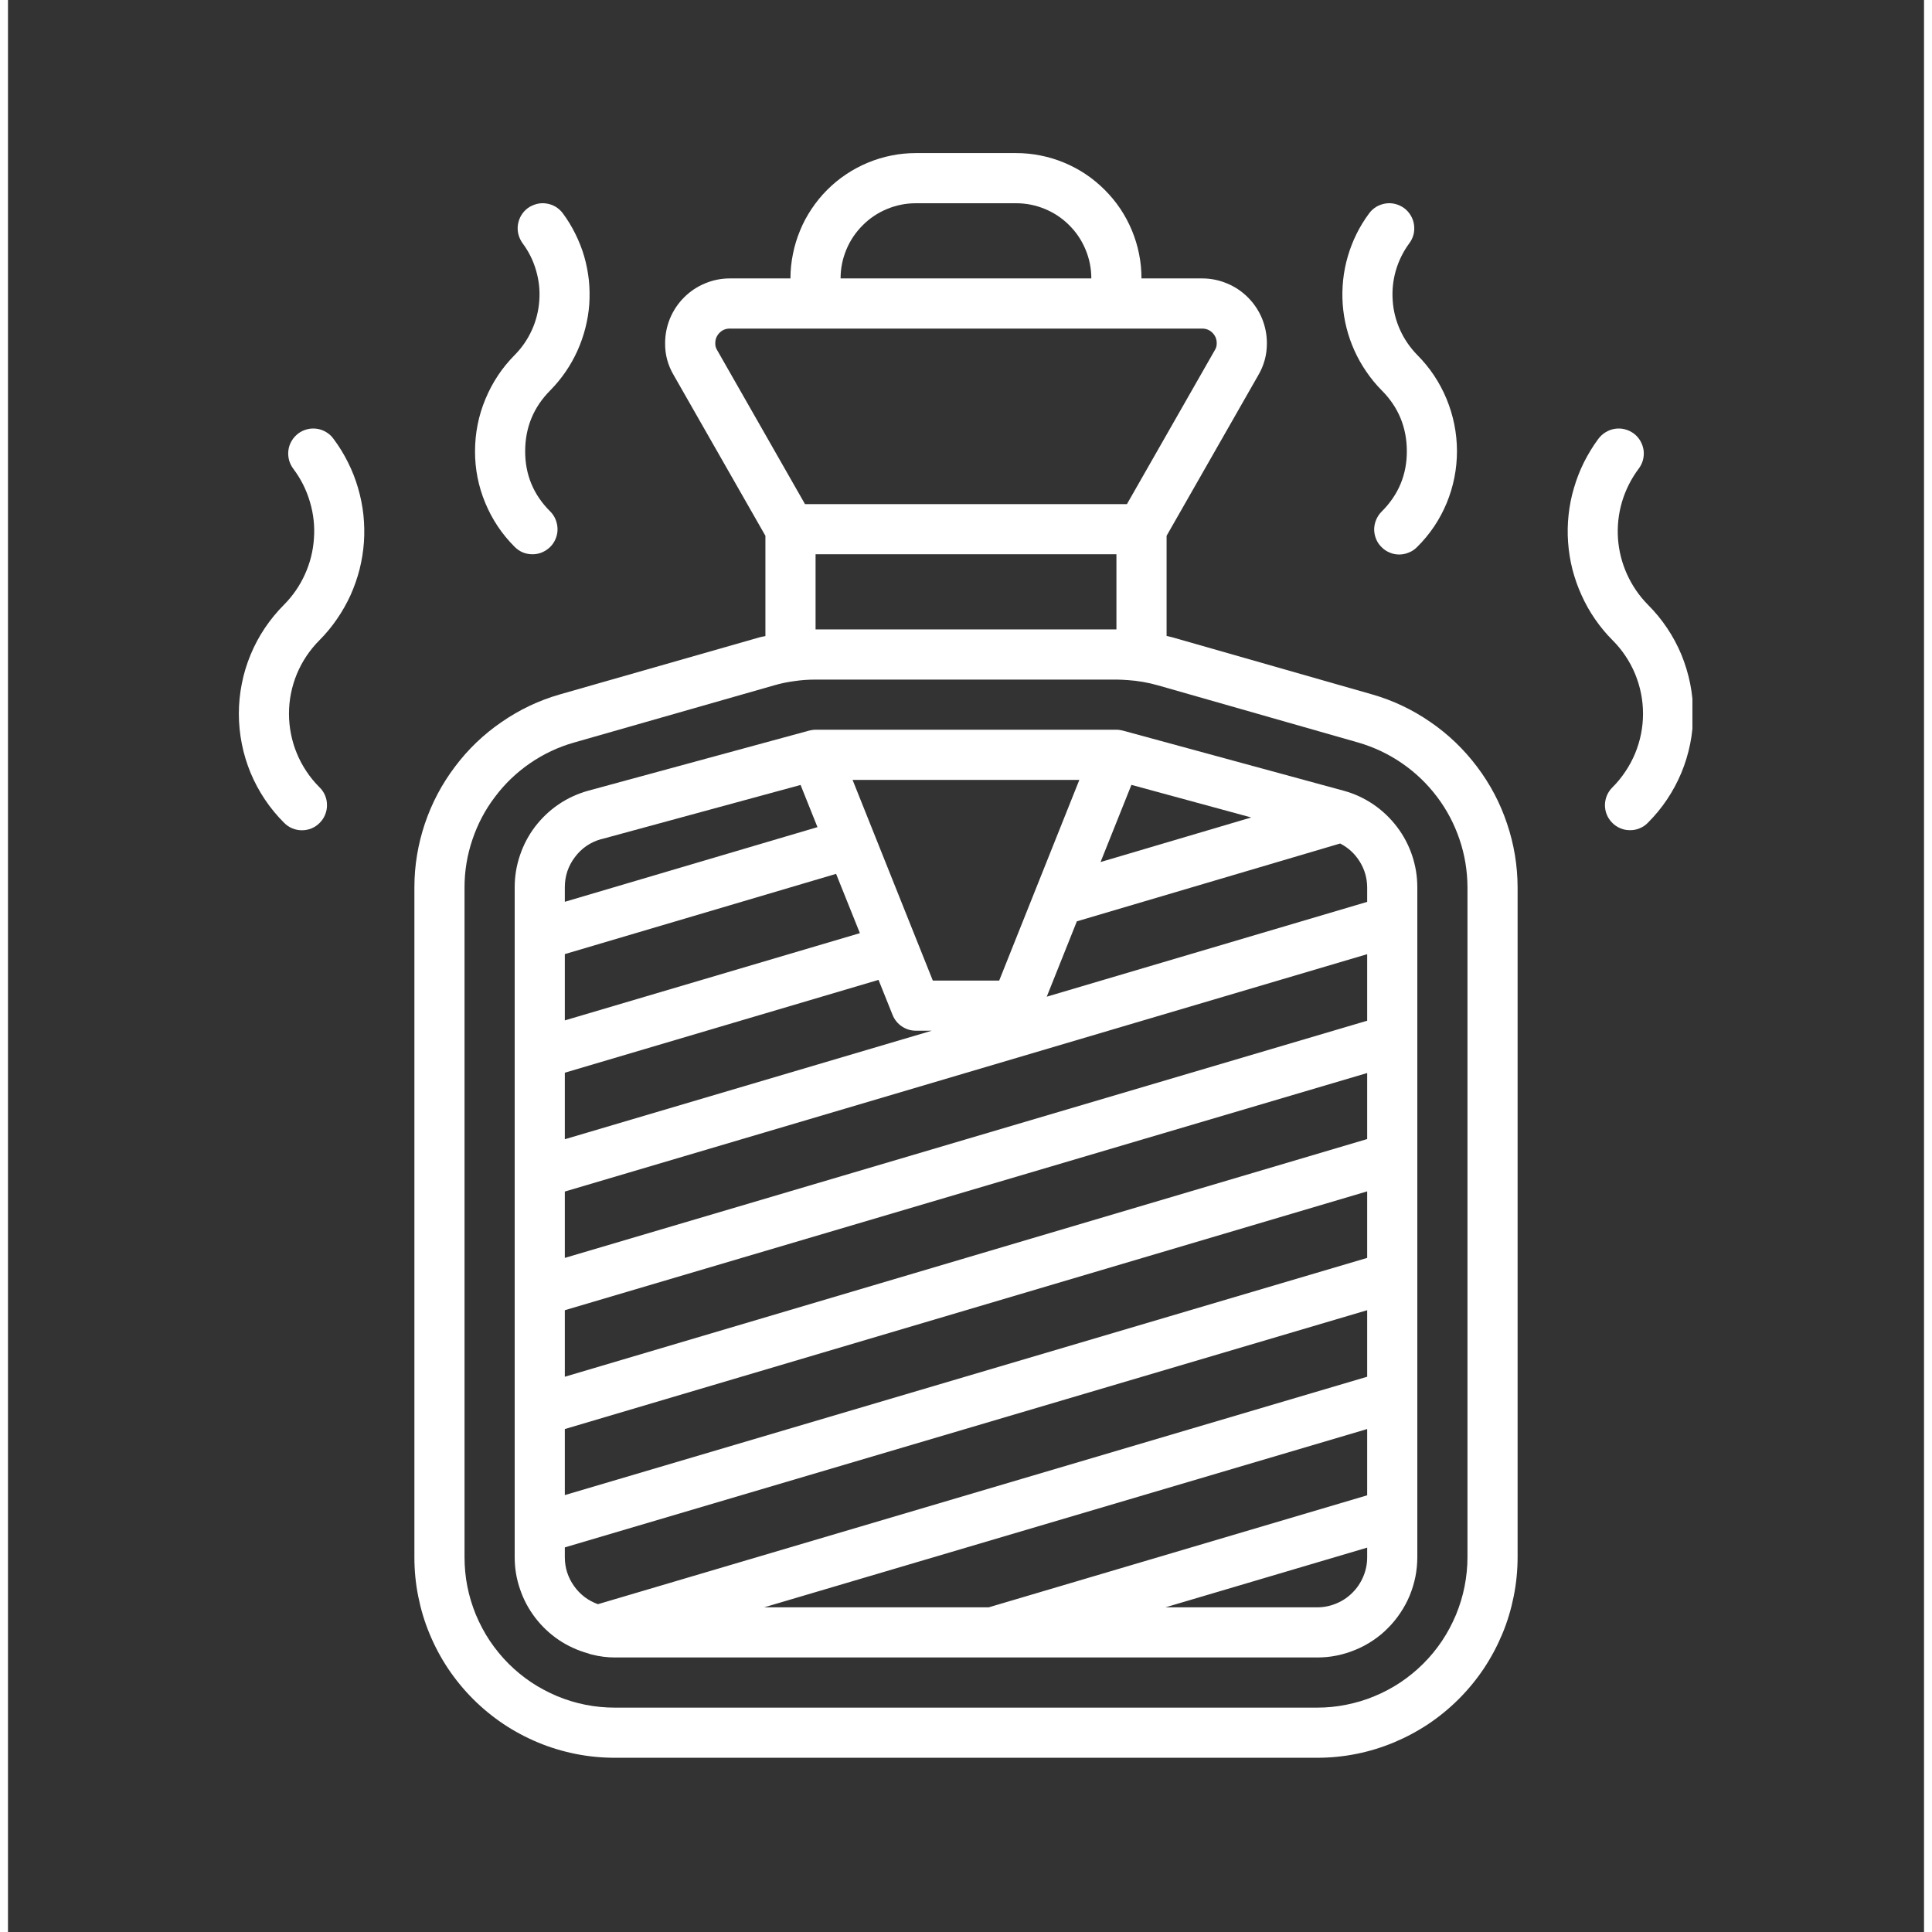 <svg xmlns="http://www.w3.org/2000/svg" xmlns:xlink="http://www.w3.org/1999/xlink" width="121" zoomAndPan="magnify" viewBox="0 0 90 90.75" height="121" preserveAspectRatio="xMidYMid meet" version="1.0"><rect x="0" y="0" width="90" height="90.75" fill="#333333" stroke="none"/><defs><clipPath id="cd5b5b4203"><path d="M 19 7.188 L 71 7.188 L 71 82.883 L 19 82.883 Z M 19 7.188 " clip-rule="nonzero"/></clipPath><clipPath id="39b156de8d"><path d="M 10.844 20 L 17 20 L 17 39 L 10.844 39 Z M 10.844 20 " clip-rule="nonzero"/></clipPath><clipPath id="e524aa969c"><path d="M 73 20 L 79.121 20 L 79.121 39 L 73 39 Z M 73 20 " clip-rule="nonzero"/></clipPath></defs><g clip-path="url(#cd5b5b4203)"><path fill="#ffffff" d="M 64.074 32.617 L 54.672 29.93 C 54.59 29.906 54.508 29.895 54.422 29.871 L 54.422 25.168 L 58.715 17.648 C 58.996 17.176 59.137 16.668 59.133 16.117 C 59.133 15.715 59.055 15.328 58.902 14.953 C 58.746 14.582 58.527 14.254 58.242 13.969 C 57.957 13.684 57.629 13.465 57.258 13.312 C 56.883 13.156 56.496 13.078 56.094 13.078 L 53.242 13.078 C 53.242 12.691 53.207 12.309 53.129 11.93 C 53.055 11.551 52.941 11.184 52.793 10.824 C 52.645 10.469 52.465 10.129 52.25 9.809 C 52.035 9.488 51.789 9.191 51.516 8.918 C 51.242 8.645 50.945 8.398 50.625 8.184 C 50.305 7.969 49.965 7.789 49.609 7.641 C 49.25 7.492 48.883 7.379 48.504 7.305 C 48.125 7.227 47.742 7.191 47.355 7.191 L 42.645 7.191 C 42.258 7.191 41.875 7.227 41.496 7.305 C 41.117 7.379 40.75 7.492 40.391 7.641 C 40.035 7.789 39.695 7.969 39.375 8.184 C 39.051 8.398 38.754 8.645 38.48 8.918 C 38.207 9.191 37.965 9.488 37.75 9.809 C 37.535 10.129 37.352 10.469 37.207 10.824 C 37.059 11.184 36.945 11.551 36.871 11.93 C 36.793 12.309 36.754 12.691 36.754 13.078 L 33.906 13.078 C 33.504 13.078 33.113 13.156 32.742 13.312 C 32.371 13.465 32.043 13.684 31.758 13.969 C 31.473 14.254 31.254 14.582 31.098 14.953 C 30.945 15.328 30.867 15.715 30.867 16.117 C 30.859 16.656 30.996 17.156 31.27 17.621 L 35.578 25.168 L 35.578 29.879 C 35.492 29.898 35.41 29.906 35.324 29.93 L 25.926 32.617 C 24.941 32.898 24.031 33.332 23.188 33.914 C 22.344 34.492 21.613 35.191 21 36.008 C 20.383 36.824 19.91 37.715 19.582 38.688 C 19.258 39.656 19.09 40.652 19.09 41.676 L 19.09 73.145 C 19.09 73.766 19.148 74.379 19.27 74.984 C 19.391 75.59 19.566 76.18 19.805 76.75 C 20.043 77.324 20.332 77.867 20.676 78.383 C 21.02 78.895 21.41 79.371 21.848 79.809 C 22.285 80.246 22.762 80.637 23.273 80.98 C 23.789 81.324 24.332 81.613 24.906 81.852 C 25.477 82.09 26.066 82.266 26.672 82.387 C 27.277 82.508 27.891 82.566 28.512 82.566 L 61.488 82.566 C 62.105 82.566 62.719 82.508 63.324 82.387 C 63.934 82.266 64.52 82.086 65.094 81.848 C 65.664 81.609 66.207 81.32 66.723 80.977 C 67.234 80.633 67.711 80.242 68.148 79.805 C 68.586 79.367 68.977 78.891 69.32 78.379 C 69.664 77.863 69.953 77.32 70.191 76.75 C 70.43 76.18 70.605 75.59 70.727 74.984 C 70.848 74.375 70.91 73.766 70.91 73.145 L 70.91 41.676 C 70.906 40.652 70.742 39.656 70.414 38.688 C 70.09 37.715 69.617 36.824 69 36.008 C 68.383 35.191 67.656 34.492 66.812 33.914 C 65.969 33.332 65.055 32.898 64.074 32.617 Z M 37.934 26.035 L 52.066 26.035 L 52.066 29.566 L 37.934 29.566 Z M 42.645 9.547 L 47.355 9.547 C 47.824 9.547 48.273 9.637 48.707 9.816 C 49.141 9.996 49.52 10.25 49.852 10.582 C 50.184 10.914 50.438 11.293 50.617 11.727 C 50.797 12.16 50.887 12.609 50.887 13.078 L 39.109 13.078 C 39.109 12.609 39.199 12.16 39.379 11.727 C 39.559 11.293 39.816 10.914 40.148 10.582 C 40.477 10.25 40.859 9.996 41.293 9.816 C 41.727 9.637 42.176 9.547 42.645 9.547 Z M 33.223 16.117 C 33.223 15.93 33.289 15.77 33.422 15.633 C 33.555 15.5 33.715 15.434 33.906 15.434 L 56.094 15.434 C 56.281 15.434 56.445 15.5 56.578 15.633 C 56.711 15.77 56.777 15.93 56.777 16.117 C 56.781 16.238 56.75 16.352 56.684 16.453 L 52.559 23.68 L 37.438 23.68 L 33.297 16.422 C 33.242 16.328 33.219 16.227 33.223 16.117 Z M 68.555 73.145 C 68.555 73.609 68.508 74.07 68.418 74.523 C 68.328 74.98 68.191 75.422 68.016 75.848 C 67.836 76.277 67.621 76.684 67.363 77.07 C 67.105 77.457 66.812 77.812 66.484 78.141 C 66.156 78.469 65.797 78.762 65.414 79.02 C 65.027 79.277 64.621 79.496 64.191 79.672 C 63.762 79.852 63.32 79.984 62.867 80.074 C 62.41 80.168 61.953 80.211 61.488 80.211 L 28.512 80.211 C 28.047 80.211 27.586 80.168 27.133 80.078 C 26.676 79.988 26.234 79.852 25.805 79.676 C 25.379 79.496 24.969 79.281 24.582 79.023 C 24.199 78.766 23.84 78.473 23.512 78.145 C 23.184 77.816 22.891 77.457 22.633 77.074 C 22.375 76.688 22.16 76.277 21.98 75.852 C 21.805 75.422 21.668 74.98 21.578 74.523 C 21.488 74.07 21.445 73.609 21.445 73.145 L 21.445 41.676 C 21.445 40.906 21.57 40.16 21.816 39.434 C 22.062 38.707 22.414 38.035 22.879 37.426 C 23.34 36.812 23.887 36.289 24.52 35.852 C 25.152 35.418 25.836 35.094 26.574 34.883 L 35.977 32.195 C 36.293 32.102 36.617 32.035 36.949 31.992 C 37.266 31.945 37.586 31.922 37.91 31.922 L 52.09 31.922 C 52.254 31.922 52.414 31.934 52.586 31.945 C 52.586 31.945 52.594 31.945 52.594 31.945 C 53.082 31.977 53.559 32.062 54.027 32.195 L 63.426 34.879 C 64.164 35.094 64.848 35.418 65.48 35.852 C 66.113 36.289 66.66 36.812 67.121 37.422 C 67.586 38.035 67.938 38.707 68.184 39.434 C 68.43 40.16 68.551 40.906 68.555 41.676 Z M 68.555 73.145 " fill-opacity="1" fill-rule="nonzero"/></g><path fill="#ffffff" d="M 62.762 37.148 L 52.375 34.32 C 52.273 34.293 52.172 34.277 52.066 34.277 L 37.934 34.277 C 37.828 34.277 37.727 34.293 37.625 34.32 L 27.23 37.148 C 26.738 37.289 26.277 37.5 25.855 37.789 C 25.43 38.078 25.066 38.43 24.754 38.836 C 24.445 39.246 24.211 39.691 24.047 40.18 C 23.883 40.664 23.801 41.164 23.801 41.676 L 23.801 73.145 C 23.801 73.66 23.883 74.16 24.051 74.645 C 24.215 75.133 24.453 75.578 24.766 75.988 C 25.078 76.395 25.445 76.742 25.871 77.031 C 26.297 77.316 26.758 77.527 27.254 77.664 C 27.312 77.688 27.371 77.707 27.43 77.719 C 27.785 77.809 28.145 77.855 28.512 77.855 L 46.23 77.855 C 46.234 77.855 46.234 77.855 46.234 77.855 C 46.238 77.855 46.238 77.855 46.238 77.855 L 61.488 77.855 C 61.797 77.855 62.105 77.828 62.406 77.766 C 62.711 77.703 63.004 77.617 63.289 77.496 C 63.578 77.379 63.848 77.234 64.105 77.062 C 64.363 76.891 64.602 76.695 64.816 76.477 C 65.035 76.258 65.23 76.02 65.402 75.762 C 65.574 75.504 65.723 75.234 65.84 74.949 C 65.957 74.664 66.047 74.367 66.109 74.066 C 66.168 73.762 66.199 73.457 66.199 73.145 L 66.199 41.676 C 66.199 41.16 66.117 40.664 65.953 40.176 C 65.789 39.691 65.551 39.242 65.242 38.836 C 64.93 38.426 64.562 38.078 64.141 37.789 C 63.715 37.5 63.258 37.285 62.762 37.148 Z M 35.516 75.5 L 63.844 67.125 L 63.844 70.238 L 46.066 75.5 Z M 58.398 38.398 L 51.32 40.492 L 52.77 36.867 Z M 63.844 41.676 L 63.844 42.363 L 48.793 46.816 L 50.207 43.277 L 62.574 39.621 C 62.961 39.82 63.266 40.102 63.496 40.473 C 63.723 40.84 63.84 41.242 63.844 41.676 Z M 63.844 53.504 L 26.156 64.668 L 26.156 61.543 L 63.844 50.402 Z M 26.156 50.387 L 40.891 46.027 L 41.551 47.672 C 41.641 47.895 41.785 48.074 41.984 48.211 C 42.184 48.344 42.402 48.414 42.645 48.414 L 43.395 48.414 L 26.156 53.512 Z M 46.559 46.059 L 43.441 46.059 L 39.672 36.633 L 50.324 36.633 Z M 40.016 43.832 L 26.156 47.93 L 26.156 44.816 L 38.898 41.047 Z M 26.156 67.125 L 63.844 55.961 L 63.844 59.086 L 26.156 70.227 Z M 63.844 47.945 L 26.156 59.086 L 26.156 55.969 L 63.844 44.82 Z M 27.855 39.422 L 37.23 36.871 L 38.023 38.852 L 26.156 42.359 L 26.156 41.676 C 26.156 41.152 26.312 40.68 26.629 40.262 C 26.941 39.844 27.352 39.562 27.855 39.418 Z M 26.156 72.684 L 63.844 61.543 L 63.844 64.668 L 27.711 75.352 C 27.246 75.184 26.871 74.898 26.586 74.496 C 26.301 74.09 26.156 73.641 26.156 73.145 Z M 61.488 75.5 L 54.367 75.5 L 63.844 72.695 L 63.844 73.145 C 63.844 73.457 63.785 73.758 63.664 74.047 C 63.543 74.336 63.375 74.59 63.152 74.812 C 62.934 75.031 62.68 75.203 62.391 75.32 C 62.102 75.441 61.801 75.5 61.488 75.5 Z M 61.488 75.5 " fill-opacity="1" fill-rule="nonzero"/><path fill="#ffffff" d="M 24.637 26.035 C 24.875 26.035 25.09 25.969 25.289 25.836 C 25.488 25.703 25.633 25.527 25.723 25.309 C 25.816 25.086 25.836 24.859 25.789 24.625 C 25.742 24.395 25.637 24.191 25.469 24.023 C 24.68 23.238 24.289 22.293 24.293 21.184 C 24.297 20.074 24.688 19.125 25.469 18.34 C 25.734 18.07 25.977 17.777 26.191 17.465 C 26.406 17.152 26.59 16.824 26.746 16.48 C 26.902 16.133 27.027 15.777 27.121 15.41 C 27.215 15.043 27.277 14.668 27.305 14.289 C 27.328 13.91 27.324 13.535 27.285 13.156 C 27.242 12.781 27.172 12.41 27.066 12.043 C 26.961 11.68 26.82 11.328 26.652 10.988 C 26.484 10.648 26.289 10.324 26.062 10.02 C 25.969 9.895 25.855 9.793 25.723 9.711 C 25.59 9.633 25.445 9.582 25.289 9.559 C 25.137 9.535 24.98 9.543 24.832 9.582 C 24.68 9.621 24.539 9.688 24.414 9.777 C 24.289 9.871 24.188 9.984 24.105 10.121 C 24.027 10.254 23.977 10.398 23.953 10.555 C 23.93 10.707 23.938 10.859 23.977 11.012 C 24.016 11.164 24.082 11.301 24.172 11.426 C 24.461 11.816 24.672 12.238 24.805 12.703 C 24.941 13.168 24.992 13.637 24.957 14.121 C 24.922 14.602 24.809 15.062 24.609 15.5 C 24.41 15.941 24.141 16.332 23.801 16.676 C 23.207 17.273 22.75 17.965 22.426 18.746 C 22.102 19.523 21.941 20.336 21.938 21.184 C 21.934 22.027 22.094 22.84 22.418 23.621 C 22.742 24.402 23.203 25.094 23.801 25.688 C 24.031 25.918 24.309 26.035 24.637 26.035 Z M 24.637 26.035 " fill-opacity="1" fill-rule="nonzero"/><g clip-path="url(#39b156de8d)"><path fill="#ffffff" d="M 15.293 20.617 C 15.203 20.488 15.09 20.383 14.953 20.301 C 14.82 20.219 14.672 20.164 14.516 20.141 C 14.359 20.117 14.207 20.125 14.051 20.164 C 13.898 20.203 13.758 20.27 13.633 20.363 C 13.508 20.461 13.402 20.574 13.324 20.711 C 13.242 20.848 13.191 20.996 13.172 21.152 C 13.152 21.309 13.164 21.465 13.203 21.617 C 13.246 21.77 13.316 21.906 13.41 22.031 C 13.762 22.5 14.02 23.016 14.184 23.578 C 14.352 24.141 14.414 24.715 14.371 25.297 C 14.332 25.883 14.191 26.441 13.949 26.977 C 13.707 27.512 13.383 27.984 12.969 28.402 C 12.633 28.738 12.332 29.105 12.066 29.5 C 11.801 29.895 11.578 30.312 11.395 30.754 C 11.215 31.191 11.074 31.645 10.984 32.113 C 10.891 32.578 10.844 33.051 10.844 33.527 C 10.844 34 10.891 34.473 10.984 34.941 C 11.074 35.406 11.215 35.859 11.395 36.301 C 11.578 36.738 11.801 37.156 12.066 37.551 C 12.332 37.949 12.633 38.312 12.969 38.648 C 13.082 38.762 13.207 38.848 13.355 38.91 C 13.5 38.969 13.648 39 13.809 39 C 13.965 39 14.117 38.969 14.262 38.91 C 14.406 38.848 14.535 38.762 14.645 38.648 C 14.754 38.539 14.84 38.41 14.898 38.266 C 14.957 38.117 14.988 37.969 14.984 37.809 C 14.984 37.652 14.953 37.5 14.891 37.355 C 14.828 37.211 14.742 37.086 14.629 36.977 C 14.402 36.75 14.199 36.504 14.02 36.234 C 13.844 35.969 13.691 35.688 13.57 35.391 C 13.445 35.094 13.355 34.789 13.293 34.477 C 13.23 34.16 13.199 33.844 13.199 33.523 C 13.199 33.203 13.23 32.883 13.293 32.57 C 13.355 32.258 13.449 31.949 13.57 31.656 C 13.695 31.359 13.844 31.078 14.023 30.812 C 14.203 30.543 14.406 30.297 14.633 30.07 C 14.934 29.766 15.211 29.434 15.453 29.078 C 15.699 28.723 15.91 28.348 16.09 27.957 C 16.266 27.562 16.41 27.156 16.516 26.738 C 16.621 26.32 16.688 25.898 16.719 25.469 C 16.75 25.035 16.738 24.605 16.695 24.18 C 16.648 23.75 16.562 23.328 16.441 22.914 C 16.32 22.5 16.164 22.102 15.969 21.715 C 15.777 21.328 15.551 20.961 15.293 20.617 Z M 15.293 20.617 " fill-opacity="1" fill-rule="nonzero"/></g><path fill="#ffffff" d="M 65.707 21.184 C 65.711 22.293 65.316 23.238 64.531 24.023 C 64.418 24.133 64.332 24.262 64.27 24.406 C 64.207 24.551 64.176 24.703 64.172 24.859 C 64.172 25.016 64.203 25.168 64.262 25.316 C 64.32 25.461 64.406 25.59 64.52 25.699 C 64.629 25.812 64.758 25.898 64.906 25.957 C 65.051 26.02 65.203 26.047 65.359 26.047 C 65.52 26.043 65.668 26.012 65.812 25.949 C 65.961 25.891 66.086 25.801 66.195 25.688 C 66.797 25.094 67.258 24.402 67.582 23.621 C 67.902 22.84 68.062 22.027 68.062 21.18 C 68.059 20.336 67.895 19.523 67.574 18.742 C 67.25 17.961 66.793 17.273 66.195 16.672 C 65.859 16.328 65.59 15.938 65.391 15.5 C 65.191 15.059 65.074 14.598 65.043 14.117 C 65.008 13.637 65.059 13.164 65.191 12.703 C 65.328 12.238 65.539 11.812 65.824 11.426 C 65.918 11.301 65.984 11.16 66.023 11.012 C 66.059 10.859 66.066 10.707 66.043 10.551 C 66.023 10.398 65.969 10.254 65.891 10.121 C 65.809 9.984 65.707 9.871 65.582 9.777 C 65.457 9.688 65.32 9.621 65.168 9.582 C 65.016 9.543 64.863 9.535 64.711 9.559 C 64.555 9.582 64.41 9.633 64.277 9.711 C 64.145 9.793 64.027 9.895 63.938 10.02 C 63.711 10.324 63.512 10.648 63.344 10.988 C 63.176 11.328 63.039 11.68 62.934 12.043 C 62.828 12.406 62.754 12.777 62.715 13.156 C 62.676 13.531 62.668 13.91 62.695 14.289 C 62.723 14.668 62.781 15.039 62.875 15.406 C 62.969 15.777 63.094 16.133 63.25 16.477 C 63.406 16.824 63.594 17.152 63.809 17.465 C 64.023 17.777 64.262 18.07 64.531 18.34 C 65.312 19.125 65.703 20.074 65.707 21.184 Z M 65.707 21.184 " fill-opacity="1" fill-rule="nonzero"/><g clip-path="url(#e524aa969c)"><path fill="#ffffff" d="M 77.031 28.406 C 76.621 27.988 76.293 27.512 76.051 26.977 C 75.809 26.445 75.668 25.883 75.625 25.301 C 75.586 24.715 75.648 24.141 75.812 23.578 C 75.98 23.016 76.238 22.5 76.586 22.031 C 76.684 21.906 76.754 21.766 76.797 21.613 C 76.836 21.461 76.848 21.309 76.828 21.148 C 76.805 20.992 76.754 20.848 76.676 20.711 C 76.598 20.574 76.492 20.457 76.367 20.363 C 76.238 20.27 76.102 20.203 75.945 20.164 C 75.793 20.125 75.641 20.117 75.484 20.141 C 75.328 20.164 75.18 20.219 75.047 20.301 C 74.91 20.383 74.797 20.488 74.703 20.613 C 74.445 20.961 74.223 21.328 74.027 21.715 C 73.836 22.098 73.68 22.5 73.559 22.914 C 73.434 23.328 73.352 23.75 73.305 24.18 C 73.258 24.609 73.25 25.039 73.281 25.469 C 73.312 25.898 73.379 26.324 73.484 26.742 C 73.594 27.16 73.734 27.566 73.914 27.957 C 74.09 28.352 74.301 28.727 74.547 29.082 C 74.793 29.438 75.066 29.77 75.371 30.074 C 75.598 30.301 75.801 30.547 75.977 30.812 C 76.156 31.078 76.305 31.359 76.43 31.656 C 76.551 31.953 76.645 32.258 76.707 32.574 C 76.77 32.887 76.801 33.203 76.801 33.523 C 76.801 33.844 76.77 34.16 76.707 34.477 C 76.645 34.789 76.551 35.094 76.43 35.391 C 76.305 35.688 76.156 35.969 75.977 36.234 C 75.801 36.5 75.598 36.75 75.371 36.977 C 75.258 37.086 75.172 37.211 75.109 37.355 C 75.047 37.5 75.016 37.652 75.012 37.809 C 75.012 37.965 75.039 38.117 75.098 38.262 C 75.16 38.41 75.242 38.535 75.355 38.648 C 75.465 38.762 75.594 38.848 75.738 38.906 C 75.883 38.969 76.035 38.996 76.191 38.996 C 76.348 38.996 76.5 38.969 76.645 38.906 C 76.789 38.848 76.918 38.762 77.027 38.648 C 77.363 38.312 77.668 37.945 77.93 37.551 C 78.195 37.156 78.418 36.738 78.602 36.301 C 78.785 35.859 78.922 35.406 79.016 34.941 C 79.109 34.473 79.156 34.004 79.156 33.527 C 79.156 33.051 79.109 32.582 79.016 32.113 C 78.922 31.648 78.785 31.195 78.605 30.754 C 78.422 30.316 78.199 29.898 77.934 29.504 C 77.668 29.105 77.367 28.742 77.031 28.406 Z M 77.031 28.406 " fill-opacity="1" fill-rule="nonzero"/></g></svg>